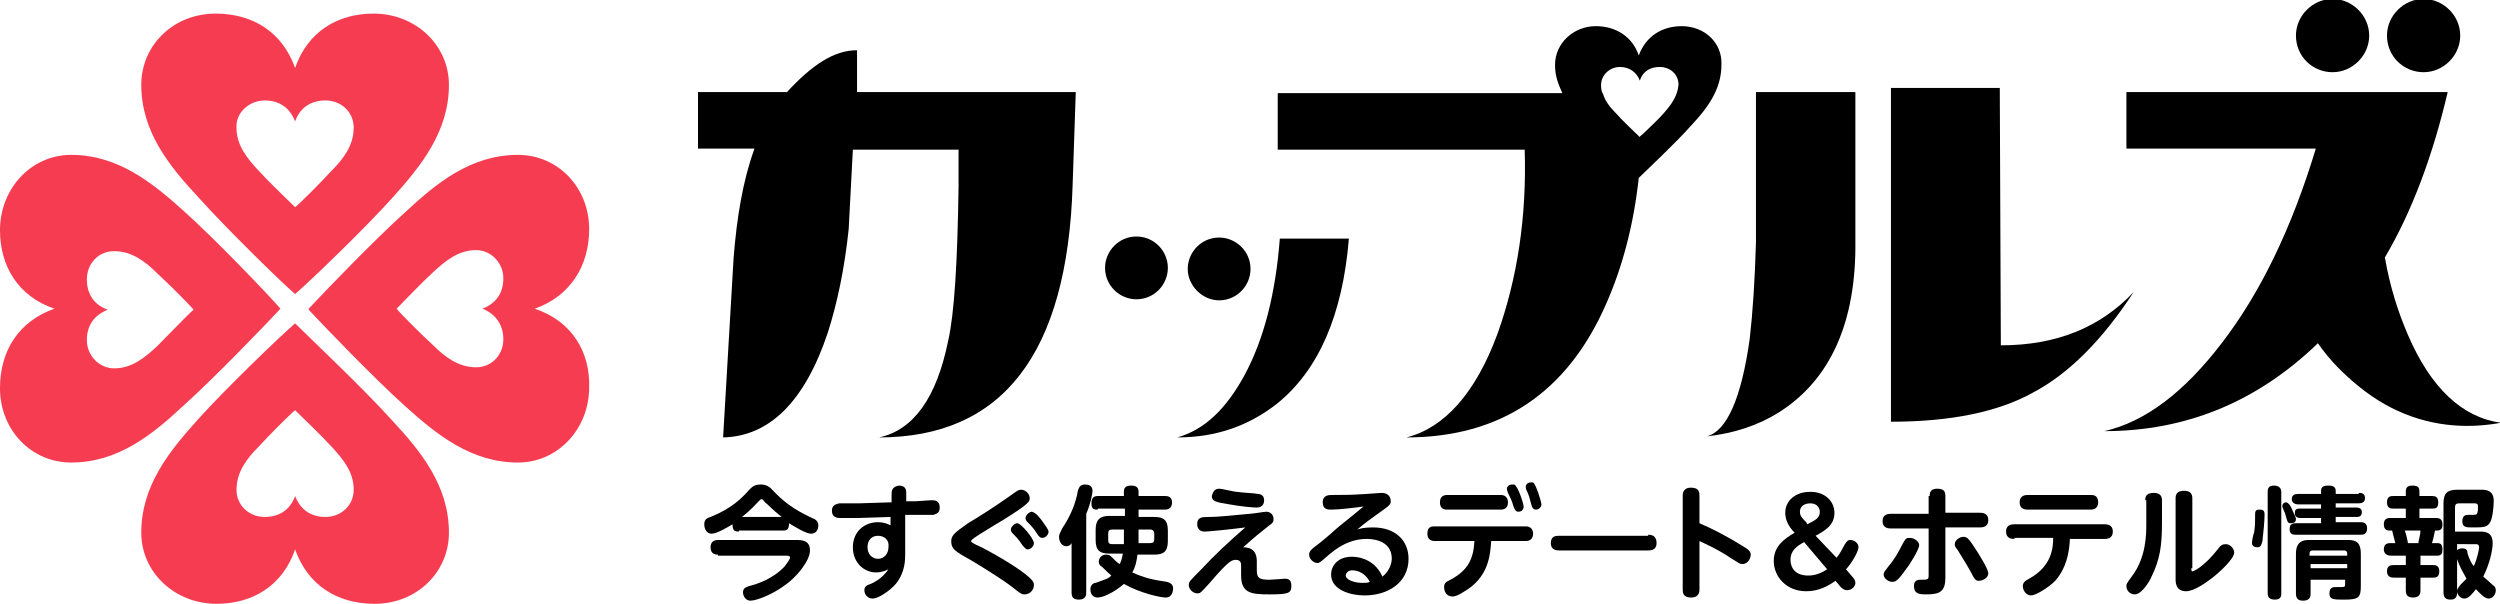 <?xml version="1.0" encoding="utf-8"?>
<!-- Generator: Adobe Illustrator 22.0.0, SVG Export Plug-In . SVG Version: 6.00 Build 0)  -->
<svg version="1.1" id="レイヤー_1" xmlns="http://www.w3.org/2000/svg" xmlns:xlink="http://www.w3.org/1999/xlink" x="0px"
	 y="0px" viewBox="0 0 238.9 57.7" style="enable-background:new 0 0 238.9 57.7;" xml:space="preserve">
<style type="text/css">
	.st0{fill:#F63C50;}
</style>
<g>
	<g>
		<g>
			<path class="st0" d="M28.2,28.1L28.2,28.1c1.4-1.2,6.7-6.3,9.3-9.2c2.7-3,5.4-6.3,5.4-10.8c0-3.8-3.2-6.8-7.2-6.8
				c-3.4,0-6.3,1.7-7.5,5.2h0c-1.2-3.4-4-5.2-7.6-5.2c-4,0-7.1,3-7.1,6.8c0,4.5,2.7,7.8,5.5,10.8C21.6,21.8,26.8,26.9,28.2,28.1z
				 M25.3,9.6c1.4,0,2.4,0.7,2.9,2h0c0.5-1.4,1.6-2,2.9-2c1.5,0,2.7,1.1,2.7,2.6c0,1.7-1,3-2.1,4.1c-1,1.1-3,3.1-3.5,3.5h0
				c-0.5-0.5-2.5-2.4-3.5-3.5c-1.1-1.2-2.1-2.4-2.1-4.1C22.5,10.8,23.8,9.6,25.3,9.6z"/>
		</g>
		<g>
			<path class="st0" d="M28.2,30.9L28.2,30.9c-1.4,1.2-6.7,6.3-9.3,9.2c-2.7,3-5.4,6.3-5.4,10.8c0,3.8,3.2,6.8,7.2,6.8
				c3.4,0,6.3-1.7,7.5-5.2h0c1.2,3.4,4,5.2,7.6,5.2c4,0,7.1-3,7.1-6.8c0-4.5-2.7-7.8-5.5-10.8C34.8,37.2,29.5,32.2,28.2,30.9z
				 M31.1,49.4c-1.4,0-2.4-0.7-2.9-2h0c-0.5,1.4-1.6,2-2.9,2c-1.5,0-2.7-1.1-2.7-2.6c0-1.7,1-3,2.1-4.1c1-1.1,3-3.1,3.5-3.5l0,0
				c0.5,0.5,2.5,2.4,3.5,3.5c1.1,1.2,2.1,2.4,2.1,4.1C33.8,48.3,32.6,49.4,31.1,49.4z"/>
		</g>
		<g>
			<path class="st0" d="M51.1,29.5L51.1,29.5c3.4-1.2,5.2-4.1,5.2-7.6c0-4-3-7.1-6.8-7.1c-4.5,0-7.8,2.7-10.8,5.5
				c-2.9,2.6-8,7.9-9.2,9.2l0,0.1c1.2,1.3,6.3,6.6,9.2,9.2c3,2.7,6.3,5.4,10.8,5.4c3.8,0,6.8-3.2,6.8-7.2
				C56.4,33.7,54.7,30.7,51.1,29.5z M48.1,32.4c0,1.5-1.1,2.7-2.6,2.7c-1.7,0-3-1-4.1-2.1c-1.1-1-3.1-3-3.5-3.5v0
				c0.5-0.5,2.4-2.5,3.5-3.5c1.2-1.1,2.4-2.1,4.1-2.1c1.4,0,2.6,1.2,2.6,2.7c0,1.4-0.7,2.4-2,2.9v0C47.4,30,48.1,31.1,48.1,32.4z"/>
		</g>
		<g>
			<path class="st0" d="M26.8,29.5L26.8,29.5c-1.2-1.4-6.3-6.7-9.2-9.3c-3-2.7-6.3-5.4-10.8-5.4C3,14.8,0,18,0,22
				c0,3.4,1.7,6.3,5.2,7.5v0c-3.4,1.2-5.2,4-5.2,7.6c0,4,3,7.1,6.8,7.1c4.5,0,7.8-2.7,10.8-5.5C20.5,36.1,25.5,30.9,26.8,29.5z
				 M15,33.1c-1.2,1.1-2.4,2.1-4.1,2.1c-1.4,0-2.6-1.2-2.6-2.7c0-1.4,0.7-2.4,2-2.9v0c-1.4-0.5-2-1.6-2-2.9c0-1.5,1.1-2.7,2.6-2.7
				c1.7,0,3,1,4.1,2.1c1.1,1,3.1,3,3.5,3.5v0C18,30,16.1,32,15,33.1z"/>
		</g>
	</g>
	<g>
		<path d="M81.9,4.8c-2.2,0-4.3,1.4-6.7,4h-8.5v5.4h5.4c-1.1,3-1.7,6.6-2,10.5l-1,17.1c4.4-0.1,7.8-3.4,10-10c0.9-2.8,1.6-6.1,2-9.9
			l0.4-7.6h10.1v3.5C91.5,25,91.2,30,90.6,32.6c-1.1,5.4-3.3,8.5-6.6,9.2c11.8,0,18-8,18.5-24.1l0.3-8.9H81.9V4.8z"/>
		<path d="M118.9,35.9c-1.8,3.3-3.9,5.2-6.4,5.9c3.7,0,6.8-1.1,9.5-3.2c4-3.2,6.3-8.5,6.9-15.8h-6.6C121.9,28,120.8,32.4,118.9,35.9
			z"/>
		<path d="M191.2,33l-0.1-24.6h-10.4v31.9c5.6,0,10.2-0.9,13.6-2.8c3.4-1.8,6.6-5,9.6-9.6C200.7,31.3,196.5,33,191.2,33z"/>
		<path d="M164.1,41.7c-0.2,0-0.3,0-0.5,0.1C163.8,41.7,164,41.7,164.1,41.7z"/>
		<path d="M167.8,8.8v14.3c-0.1,3.6-0.3,6.7-0.6,9.3c-0.8,5.7-2.2,8.8-4.1,9.3c2.7-0.3,5-1.1,6.9-2.3c4.9-3.1,7.4-8.6,7.3-16.4V8.8
			H167.8z"/>
		<path d="M230.1,32c-0.9-2.1-1.7-4.5-2.2-7.4c2.6-4.4,4.6-9.8,6-15.8h-30.7v5.4h18.1c-2.3,7.6-5.3,13.8-9,18.6
			c-3.6,4.7-7.3,7.5-11.2,8.4c7.8,0,14.6-2.8,20.4-8.4c1.1,1.6,2.5,3,4,4.2c3.1,2.5,6.6,3.7,10.3,3.7c1,0,2.1-0.1,3.2-0.3
			C235.3,39.9,232.3,37.1,230.1,32z"/>
		<path d="M160.7,2.5c-1.8,0-3.4,0.9-4.1,2.8h0c-0.6-1.8-2.2-2.8-4.1-2.8c-2.1,0-3.9,1.6-3.9,3.7c0,1.1,0.3,1.8,0.7,2.7h-27.2v5.4
			H134h11.7c0.2,6.4-0.7,12.3-2.6,17.6c-2.1,5.7-5.1,9-8.7,9.9c9,0,15.4-4.3,19.1-12.8c1.5-3.4,2.6-7.4,3.1-12h0
			c0.7-0.7,3.6-3.4,5-5c1.5-1.6,2.9-3.4,2.9-5.8C164.6,4.1,162.9,2.5,160.7,2.5z M159,10.8c-0.5,0.6-1.5,1.5-2,2
			c-0.1,0.1-0.3,0.2-0.3,0.3h0c-0.3-0.3-1.7-1.6-2.3-2.3c-0.5-0.5-1-1.1-1.2-1.8C153,8.7,153,8.4,153,8.1c0-0.9,0.8-1.7,1.8-1.7
			c0.9,0,1.6,0.5,1.9,1.3h0c0.3-0.9,1-1.3,1.9-1.3c1,0,1.8,0.7,1.8,1.7C160.3,9.2,159.7,10,159,10.8z"/>
		<path d="M231.6,6.9c1.9,0,3.5-1.6,3.5-3.5c0-1.9-1.6-3.5-3.5-3.5c-1.9,0-3.5,1.6-3.5,3.5C228.1,5.4,229.7,6.9,231.6,6.9z"/>
		<path d="M222.9,6.9c1.9,0,3.5-1.6,3.5-3.5c0-1.9-1.6-3.5-3.5-3.5c-1.9,0-3.5,1.6-3.5,3.5C219.4,5.4,221,6.9,222.9,6.9z"/>
		<path d="M116.5,28.7c1.7,0,3-1.4,3-3c0-1.7-1.4-3-3-3c-1.7,0-3,1.4-3,3C113.5,27.3,114.9,28.7,116.5,28.7z"/>
		<path d="M108.6,22.6c-1.7,0-3,1.4-3,3c0,1.7,1.4,3,3,3c1.7,0,3-1.4,3-3C111.6,24,110.3,22.6,108.6,22.6z"/>
	</g>
	<g>
		<path d="M70.6,50.8c-0.4,0-0.6-0.1-0.6-0.7C69.5,50.4,68.5,51,68,51c-0.5,0-0.7-0.5-0.7-0.9c0-0.5,0.3-0.6,0.6-0.7
			c2-0.8,3-1.8,3.7-2.6c0.3-0.3,0.5-0.5,1.1-0.5c0.5,0,0.8,0.2,1,0.4c1.2,1.3,2.2,2,3.9,2.8c0.3,0.1,0.6,0.3,0.6,0.7S78,51,77.5,51
			c-0.5,0-1.6-0.7-2.1-1c0,0.7-0.3,0.7-0.6,0.7H70.6z M68.6,53c-0.3,0-0.7-0.1-0.7-0.7c0-0.5,0.3-0.7,0.7-0.7H76c0.6,0,1.4,0,1.4,1
			c0,1-1.3,2.6-2.5,3.4c-1.1,0.8-2.6,1.4-3.2,1.4c-0.4,0-0.7-0.4-0.7-0.8c0-0.4,0.3-0.5,0.6-0.6c0.8-0.2,2.3-0.7,3.4-1.9
			c0.3-0.4,0.5-0.7,0.5-0.8c0-0.2-0.2-0.2-0.4-0.2H68.6z M74.7,49.4c-0.9-0.7-1.2-1.1-1.6-1.4c-0.2-0.3-0.3-0.3-0.3-0.3
			c-0.1,0-0.1,0-0.3,0.2c-0.2,0.2-0.7,0.8-1.6,1.5H74.7z"/>
		<path d="M86.5,52.9c0,0.6,0,1.8-0.9,2.9c-0.6,0.7-1.7,1.4-2.2,1.4c-0.5,0-0.8-0.4-0.8-0.8c0-0.4,0.3-0.5,0.6-0.6
			c0.7-0.3,1.3-0.8,1.7-1.4c-0.2,0.1-0.6,0.3-1.2,0.3c-1.1,0-2.2-0.9-2.2-2.4c0-1.5,1.1-2.4,2.4-2.4c0.6,0,1,0.2,1.2,0.3l0-0.8
			l-3.1,0.1c-0.3,0-1.7,0-1.7,0c-0.2,0-0.8,0-0.8-0.7c0-0.4,0.2-0.6,0.7-0.7c0.3,0,1.5,0,1.8,0l3.2-0.1l0-0.8c0-0.2,0-0.7,0.7-0.8
			c0.7,0,0.7,0.5,0.7,0.7l0,0.8l0.9,0c0.2,0,1.3-0.1,1.5-0.1c0.3,0,0.8,0,0.8,0.7c0,0.6-0.4,0.6-0.6,0.7c-0.2,0-1.5,0-1.8,0l-0.9,0
			L86.5,52.9z M83.9,51.2c-0.6,0-1,0.4-1,1.1c0,0.6,0.4,1.1,1,1.1c0.6,0,1-0.5,1-1.1C85,51.5,84.4,51.2,83.9,51.2z"/>
		<path d="M92.5,50c0.7-0.4,2.6-1.6,4-2.6c0.7-0.5,0.8-0.6,1.1-0.6c0.4,0,0.8,0.4,0.8,0.8c0,0.3,0,0.5-2.4,2
			c-0.5,0.3-2.5,1.5-2.9,1.8c-0.1,0.1-0.3,0.2-0.3,0.3c0,0.1,0.1,0.2,1,0.6c0.6,0.3,2.8,1.5,4.1,2.5c0.9,0.7,0.9,0.9,0.9,1.1
			c0,0.5-0.4,0.9-0.9,0.9c-0.3,0-0.4-0.1-1.3-0.8c-0.5-0.4-2.2-1.5-3.7-2.4c-1.6-0.9-2-1.1-2-1.9C90.9,51.1,91.4,50.8,92.5,50z
			 M98.8,51.9c0,0.3-0.3,0.6-0.6,0.6c-0.2,0-0.3-0.2-0.5-0.4c-0.3-0.5-0.7-0.9-0.9-1.1c-0.1-0.1-0.2-0.2-0.2-0.4
			c0-0.3,0.4-0.6,0.6-0.6C97.6,50,98.8,51.5,98.8,51.9z M99.6,49.8c0.2,0.3,0.6,0.8,0.6,1c0,0.3-0.3,0.6-0.6,0.6
			c-0.2,0-0.3-0.1-0.5-0.4c-0.3-0.5-0.7-0.9-0.9-1.1c-0.1-0.1-0.2-0.2-0.2-0.4c0-0.3,0.4-0.6,0.6-0.6C99,49,99.3,49.4,99.6,49.8z"/>
		<path d="M103.8,56.6c0,0.2,0,0.7-0.7,0.7c-0.6,0-0.7-0.3-0.7-0.7v-4.7c-0.1,0.2-0.3,0.3-0.5,0.3c-0.4,0-0.7-0.4-0.7-0.9
			c0-0.2,0.1-0.4,0.3-0.8c0.8-1.2,1.3-2.4,1.5-3.6c0.1-0.3,0.2-0.6,0.7-0.6c0.3,0,0.7,0.1,0.7,0.6c0,0.3-0.2,1.3-0.6,2.2V56.6z
			 M104.9,48.7c-0.3,0-0.6,0-0.6-0.6c0-0.6,0.3-0.7,0.6-0.7h2.5V47c0-0.2,0-0.6,0.7-0.6c0.6,0,0.7,0.3,0.7,0.6v0.4h2.5
			c0.2,0,0.7,0,0.7,0.6c0,0.6-0.4,0.7-0.7,0.7h-2.5v0.7h1.5c0.9,0,1.3,0.3,1.3,1.3v1c0,1-0.4,1.3-1.3,1.3h-1.6
			c-0.1,0.7-0.2,1.2-0.5,1.7c1.1,0.5,1.9,0.7,3.3,0.9c0.4,0.1,0.6,0.3,0.6,0.6c0,0.1,0,0.9-0.7,0.9c-0.5,0-2.4-0.4-4-1.3
			c-0.9,0.8-2,1.3-2.5,1.3c-0.6,0-0.7-0.5-0.7-0.8c0-0.4,0.3-0.6,0.5-0.6c1.1-0.4,1.2-0.4,1.5-0.7c-0.6-0.5-0.9-0.9-1-0.9
			c-0.1-0.1-0.2-0.2-0.2-0.4c0-0.3,0.2-0.7,0.7-0.7c0.3,0,0.4,0.1,0.5,0.2c0.4,0.4,0.6,0.6,0.8,0.7c0.1-0.2,0.2-0.4,0.3-1h-1.3
			c-0.9,0-1.3-0.3-1.3-1.3v-1c0-1,0.5-1.3,1.3-1.3h1.5v-0.7H104.9z M107.4,50.6h-1.1c-0.3,0-0.4,0.1-0.4,0.4v0.6
			c0,0.3,0.1,0.4,0.4,0.4h1.1c0-0.6,0-0.8,0-1.2V50.6z M108.8,50.6c0,0.6,0,0.7,0,1.3h1.1c0.3,0,0.4-0.1,0.4-0.4V51
			c0-0.2-0.1-0.4-0.4-0.4H108.8z"/>
		<path d="M115.1,50.8c-0.6,0-0.7-0.5-0.7-0.7c0-0.7,0.5-0.7,1.1-0.7c1.1,0,2.7-0.2,3.9-0.3c0.3,0,1.4-0.2,1.6-0.2
			c0.5,0,0.7,0.4,0.7,0.7c0,0.3-0.1,0.4-0.4,0.6c-1,0.8-1.4,1.1-2.5,2.1c1.3,0,1.3,1,1.3,1.4c0,0.1,0,0.7,0,0.8
			c0,0.7,0.2,0.9,1.2,0.9c0.2,0,1.5-0.1,1.5-0.1c0.5,0,0.6,0.3,0.6,0.7c0,0.7-0.3,0.8-2.1,0.8c-1.7,0-2.7-0.1-2.7-1.8
			c0-0.2,0-0.9,0-1c0-0.1,0-0.5-0.5-0.5c-0.4,0-0.7,0.1-2.5,2.2c-0.9,1-0.9,1-1.2,1c-0.3,0-0.8-0.3-0.8-0.8c0-0.3,0.1-0.4,1.2-1.5
			c1.3-1.4,2.7-2.7,4.2-4C117.5,50.6,115.4,50.8,115.1,50.8z M116.5,46.7c0.3,0,1.4,0.3,1.7,0.3c0.6,0.1,1.5,0.1,2,0.2
			c0.2,0,0.6,0.1,0.6,0.6c0,0.1,0,0.7-0.7,0.7c-0.4,0-1.5-0.1-2.6-0.3c-1.3-0.2-1.7-0.3-1.7-0.8C115.9,47.1,116,46.7,116.5,46.7z"/>
		<path d="M127.2,48.7c-0.3,0-0.8,0-0.8-0.7c0-0.7,0.6-0.7,0.9-0.7c1.3,0,1.7,0,3.3-0.1c0.2,0,1.2-0.1,1.4-0.1
			c0.9,0,0.9,0.7,0.9,0.8c0,0.3-0.1,0.4-1.1,1.1c-0.7,0.5-1.4,1-2.1,1.6c0.3-0.1,0.7-0.2,1.5-0.2c2.2,0,3.4,1.3,3.4,3
			c0,2.3-2,3.5-4.2,3.5c-1.3,0-3.2-0.5-3.2-2c0-0.8,0.6-1.7,2-1.7c1,0,2.3,0.5,2.9,1.9c0.8-0.6,0.9-1.5,0.9-1.7
			c0-1.9-2.1-1.9-2.4-1.9c-1,0-2.2,0.3-3.6,1.5c-0.8,0.7-0.9,0.8-1.1,0.8c-0.4,0-0.8-0.4-0.8-0.8c0-0.3,0.2-0.5,0.6-0.8
			c0.3-0.2,1.5-1.2,1.8-1.5c0.8-0.7,1-0.8,2.8-2.3C129.6,48.5,128,48.7,127.2,48.7z M129.2,54.5c-0.4,0-0.6,0.3-0.6,0.5
			c0,0.4,0.8,0.7,1.6,0.7c0.3,0,0.5,0,0.7-0.1C130.3,54.5,129.4,54.5,129.2,54.5z"/>
		<path d="M137.1,51.7c-0.4,0-0.7-0.2-0.7-0.7c0-0.6,0.3-0.7,0.7-0.7h8.7c0.1,0,0.7,0,0.7,0.7c0,0.7-0.6,0.7-0.7,0.7h-3.3
			c-0.1,1.3-0.2,3.5-2.7,4.9c-0.3,0.2-0.7,0.4-1,0.4c-0.6,0-0.8-0.5-0.8-0.9c0-0.4,0.2-0.5,0.6-0.7c1.7-0.9,2.2-2,2.3-3.7H137.1z
			 M143.4,47.3c0.1,0,0.7,0,0.7,0.7c0,0.6-0.4,0.7-0.7,0.7h-5.1c-0.2,0-0.7,0-0.7-0.7c0-0.6,0.4-0.7,0.7-0.7H143.4z M145.6,48.4
			c0,0.3-0.2,0.5-0.5,0.5c-0.3,0-0.4-0.3-0.5-0.6c-0.1-0.4-0.3-0.8-0.5-1.2c-0.1-0.3-0.1-0.3-0.1-0.4c0-0.2,0.2-0.4,0.5-0.4
			c0.1,0,0.1,0,0.2,0C145.1,46.5,145.6,48.2,145.6,48.4z M147.3,48.2c0,0.3-0.3,0.5-0.5,0.5c-0.3,0-0.4-0.2-0.5-0.6
			c-0.1-0.4-0.2-0.8-0.4-1.2c-0.1-0.2-0.1-0.3-0.1-0.4c0-0.2,0.2-0.4,0.5-0.4c0.1,0,0.1,0,0.2,0C146.8,46.3,147.3,48,147.3,48.2z"/>
		<path d="M157.5,51.1c0.2,0,0.8,0,0.8,0.8c0,0.7-0.6,0.7-0.8,0.7H149c-0.2,0-0.8,0-0.8-0.7c0-0.7,0.5-0.7,0.8-0.7H157.5z"/>
		<path d="M162.4,56.3c0,0.2,0,0.8-0.8,0.8c-0.8,0-0.8-0.5-0.8-0.8v-8.9c0-0.2,0-0.8,0.8-0.8c0.8,0,0.8,0.5,0.8,0.8V50
			c1.4,0.6,2.7,1.3,4,2.1c0.7,0.4,0.9,0.6,0.9,0.9c0,0.4-0.3,0.9-0.8,0.9c-0.3,0-0.3-0.1-1-0.5c-1.3-0.9-2.7-1.5-3.1-1.7V56.3z"/>
		<path d="M175.5,53.3c0.4-0.5,0.4-0.6,0.8-1.3c0.1-0.1,0.2-0.4,0.5-0.4c0.4,0,0.8,0.3,0.8,0.7c0,0.4-0.7,1.6-1.2,2.1l0.6,0.7
			c0.2,0.2,0.3,0.4,0.3,0.6c0,0.3-0.3,0.7-0.8,0.7c-0.2,0-0.4-0.1-0.6-0.3l-0.5-0.6c-0.7,0.5-1.6,1-2.8,1c-1.9,0-3.1-1.4-3.1-2.9
			c0-1.4,1-2.1,2-2.7l-0.2-0.2c-0.6-0.7-0.7-1.3-0.7-1.7c0-1.1,0.9-2,2.4-2c1.5,0,2.3,1,2.3,2c0,1.2-0.9,1.7-1.8,2.2L175.5,53.3z
			 M172.4,51.8c-0.7,0.4-1.3,0.8-1.3,1.7c0,0.7,0.4,1.5,1.7,1.5c0.2,0,0.9,0,1.8-0.6L172.4,51.8z M172.7,50.1
			c0.8-0.4,1.2-0.6,1.2-1.2c0-0.4-0.3-0.8-0.9-0.8c-0.6,0-1,0.3-1,0.8c0,0.4,0.2,0.6,0.6,1L172.7,50.1z"/>
		<path d="M184.4,47.4c0-0.2,0-0.7,0.7-0.7c0.6,0,0.8,0.2,0.8,0.7V49h3.3c0.2,0,0.8,0,0.8,0.7c0,0.7-0.6,0.7-0.8,0.7h-3.3v4.8
			c0,1.3-0.5,1.6-1.8,1.6c-0.6,0-1.2,0-1.2-0.8c0-0.4,0.2-0.6,0.6-0.6c0.7,0,0.8,0,0.8-0.4v-4.5h-3.6c-0.2,0-0.8,0-0.8-0.7
			c0-0.7,0.6-0.7,0.8-0.7h3.6V47.4z M180,54.9c0-0.2,0.1-0.3,0.4-0.7c0.6-0.7,1-1.4,1.4-2.2c0.3-0.5,0.3-0.6,0.7-0.6
			c0.5,0,0.9,0.4,0.9,0.7c0,0.4-1,2-1.2,2.2c-0.9,1.3-1.1,1.3-1.4,1.3C180.5,55.6,180,55.3,180,54.9z M187.6,51.3
			c0.4,0,0.5,0.1,1.4,1.5c0.3,0.5,1,1.6,1,2c0,0.4-0.5,0.7-0.9,0.7c-0.3,0-0.4-0.1-0.8-0.9c-0.5-0.9-1.1-1.8-1.2-2
			c-0.3-0.4-0.3-0.4-0.3-0.6C186.8,51.6,187.3,51.3,187.6,51.3z"/>
		<path d="M192.5,51.5c-0.2,0-0.8,0-0.8-0.7c0-0.7,0.6-0.7,0.8-0.7h8.6c0.2,0,0.8,0,0.8,0.7c0,0.7-0.6,0.7-0.8,0.7h-3.3
			c-0.1,2.2-0.8,3.3-1.4,4c-0.7,0.7-1.9,1.4-2.3,1.4c-0.5,0-0.8-0.5-0.8-0.9c0-0.3,0.2-0.5,0.6-0.7c2.2-1.2,2.3-3,2.3-3.9H192.5z
			 M199.8,47.3c0.2,0,0.7,0,0.7,0.7c0,0.7-0.6,0.7-0.7,0.7h-6c-0.2,0-0.8,0-0.8-0.7c0-0.7,0.6-0.7,0.8-0.7H199.8z"/>
		<path d="M205,47.8c0-0.2,0-0.7,0.8-0.7c0.5,0,0.8,0.2,0.8,0.7V50c0,2.1-0.2,3.5-1,5.1c-0.1,0.3-0.9,1.7-1.6,1.7
			c-0.4,0-0.8-0.3-0.8-0.8c0-0.2,0-0.2,0.5-0.9c1.4-1.8,1.4-4.1,1.4-5V47.8z M209.4,54.3c0,0.1,0,0.3,0.1,0.3c0.1,0,1.1-0.4,2.5-2.2
			c0.2-0.3,0.4-0.4,0.7-0.4c0.4,0,0.8,0.4,0.8,0.8c0,0.6-1.4,1.9-2.2,2.5c-0.4,0.3-1.6,1.2-2.4,1.2c-1,0-1-0.9-1-1.1v-7.8
			c0-0.3,0.1-0.7,0.8-0.7c0.5,0,0.8,0.2,0.8,0.7V54.3z"/>
		<path d="M216.4,49.2c0,0.6-0.1,1.6-0.2,2.5c-0.1,0.3-0.1,0.6-0.5,0.6c-0.2,0-0.5-0.1-0.5-0.4c0-0.2,0.1-0.8,0.2-1
			c0.1-0.7,0.1-0.9,0.1-1.8c0-0.4,0.2-0.4,0.5-0.4C216.4,48.7,216.4,49,216.4,49.2z M218,56.7c0,0.2,0,0.6-0.6,0.6
			c-0.6,0-0.7-0.3-0.7-0.6V47c0-0.2,0-0.6,0.6-0.6c0.6,0,0.7,0.4,0.7,0.6V56.7z M219,48.6c0.1,0.3,0.4,0.8,0.4,1
			c0,0.3-0.2,0.4-0.5,0.4c-0.3,0-0.3-0.1-0.5-0.8c0-0.1-0.2-0.5-0.2-0.5c0-0.1-0.1-0.2-0.1-0.3c0-0.3,0.2-0.4,0.4-0.4
			C218.7,48.1,218.8,48.2,219,48.6z M225.4,47.1c0.2,0,0.6,0,0.6,0.5c0,0.4-0.3,0.5-0.6,0.5h-2.2v0.4h2c0.2,0,0.5,0.1,0.5,0.4
			c0,0.3-0.1,0.5-0.5,0.5h-2v0.5h2.4c0.3,0,0.6,0.1,0.6,0.6c0,0.4-0.2,0.6-0.6,0.6h-6.2c-0.2,0-0.6,0-0.6-0.5c0-0.4,0.1-0.6,0.6-0.6
			h2.4v-0.5h-2c-0.2,0-0.5-0.1-0.5-0.4c0-0.3,0-0.5,0.5-0.5h2v-0.4h-2.2c-0.2,0-0.6-0.1-0.6-0.5c0-0.4,0.3-0.5,0.6-0.5h2.2v-0.3
			c0-0.4,0.3-0.5,0.7-0.5c0.4,0,0.7,0.1,0.7,0.5v0.3H225.4z M220.8,55.3v1.4c0,0.2,0,0.7-0.7,0.7c-0.5,0-0.7-0.2-0.7-0.7v-3.8
			c0-0.9,0.4-1.3,1.2-1.3h3.8c0.8,0,1.2,0.3,1.2,1.3v3.1c0,1.1-0.2,1.3-1.6,1.3c-1,0-1.4,0-1.4-0.6c0-0.6,0.4-0.6,0.6-0.6
			c0.1,0,0.5,0,0.6,0c0.3,0,0.3-0.1,0.3-0.3v-0.4H220.8z M224.3,53.1v-0.2c0-0.2-0.1-0.3-0.3-0.3H221c-0.2,0-0.3,0.1-0.3,0.3v0.2
			H224.3z M224.3,53.9h-3.5v0.4h3.5V53.9z"/>
		<path d="M232.4,47.4c0.2,0,0.6,0,0.6,0.6c0,0.6-0.3,0.6-0.6,0.6h-1.2v0.9h1.6c0.3,0,0.6,0.1,0.6,0.6c0,0.2,0,0.6-0.5,0.6h-0.2
			c-0.1,0.3-0.1,0.6-0.3,1.2h0.5c0.3,0,0.5,0.1,0.5,0.6c0,0.4-0.1,0.6-0.5,0.6h-1.6v0.9h1.2c0.2,0,0.6,0,0.6,0.6
			c0,0.6-0.4,0.6-0.6,0.6h-1.2v1.2c0,0.2,0,0.7-0.7,0.7c-0.5,0-0.7-0.2-0.7-0.7v-1.2h-1.1c-0.2,0-0.7,0-0.7-0.6
			c0-0.6,0.4-0.6,0.7-0.6h1.1v-0.9h-1.4c-0.1,0-0.7,0-0.7-0.6c0-0.4,0.2-0.6,0.6-0.6h0.5c-0.1-0.4-0.3-1.1-0.3-1.2h-0.3
			c-0.3,0-0.5-0.2-0.5-0.6c0-0.5,0.3-0.6,0.6-0.6h1.5v-0.9h-1.2c-0.2,0-0.6,0-0.6-0.6c0-0.6,0.4-0.6,0.6-0.6h1.2V47
			c0-0.2,0-0.6,0.6-0.6c0.6,0,0.7,0.2,0.7,0.6v0.4H232.4z M231.1,51.9c0-0.2,0.2-0.8,0.2-1.2h-1.5c0.1,0.2,0.3,1.1,0.3,1.2H231.1z
			 M234.8,52v4.6c0,0.2,0,0.7-0.6,0.7c-0.5,0-0.7-0.2-0.7-0.7v-8.5c0-1,0.4-1.3,1.3-1.3h2.4c1.1,0,1.1,0.8,1.1,1.1
			c0,0.5-0.1,1.7-0.4,2.1c-0.3,0.4-0.6,0.4-1.7,0.4c-0.5,0-0.9,0-0.9-0.6c0-0.6,0.4-0.6,0.6-0.6c0.7,0,0.7,0,0.8-0.1
			c0.1-0.2,0.1-0.5,0.1-0.7c0-0.1,0-0.3-0.3-0.3h-1.5c-0.3,0-0.4,0.1-0.4,0.4v2.3h2.4c0.4,0,1.2,0,1.2,1.1c0,0.7-0.3,2-0.9,3.2
			c0.1,0.1,0.6,0.5,0.9,0.8c0.2,0.1,0.3,0.3,0.3,0.5c0,0.4-0.3,0.8-0.7,0.8c-0.4,0-0.9-0.6-1.2-0.9c-0.3,0.4-0.7,0.9-1.1,0.9
			c-0.4,0-0.7-0.4-0.7-0.7c0-0.3,0.2-0.4,0.3-0.6c0.3-0.3,0.4-0.4,0.6-0.6c-0.7-1.2-1-2-1-2.4c0-0.5,0.5-0.5,0.6-0.5
			c0.4,0,0.5,0.2,0.5,0.5c0.2,0.6,0.4,1,0.6,1.2c0.4-0.9,0.5-1.7,0.5-1.8c0-0.3-0.2-0.3-0.3-0.3H234.8z"/>
	</g>
</g>
</svg>

